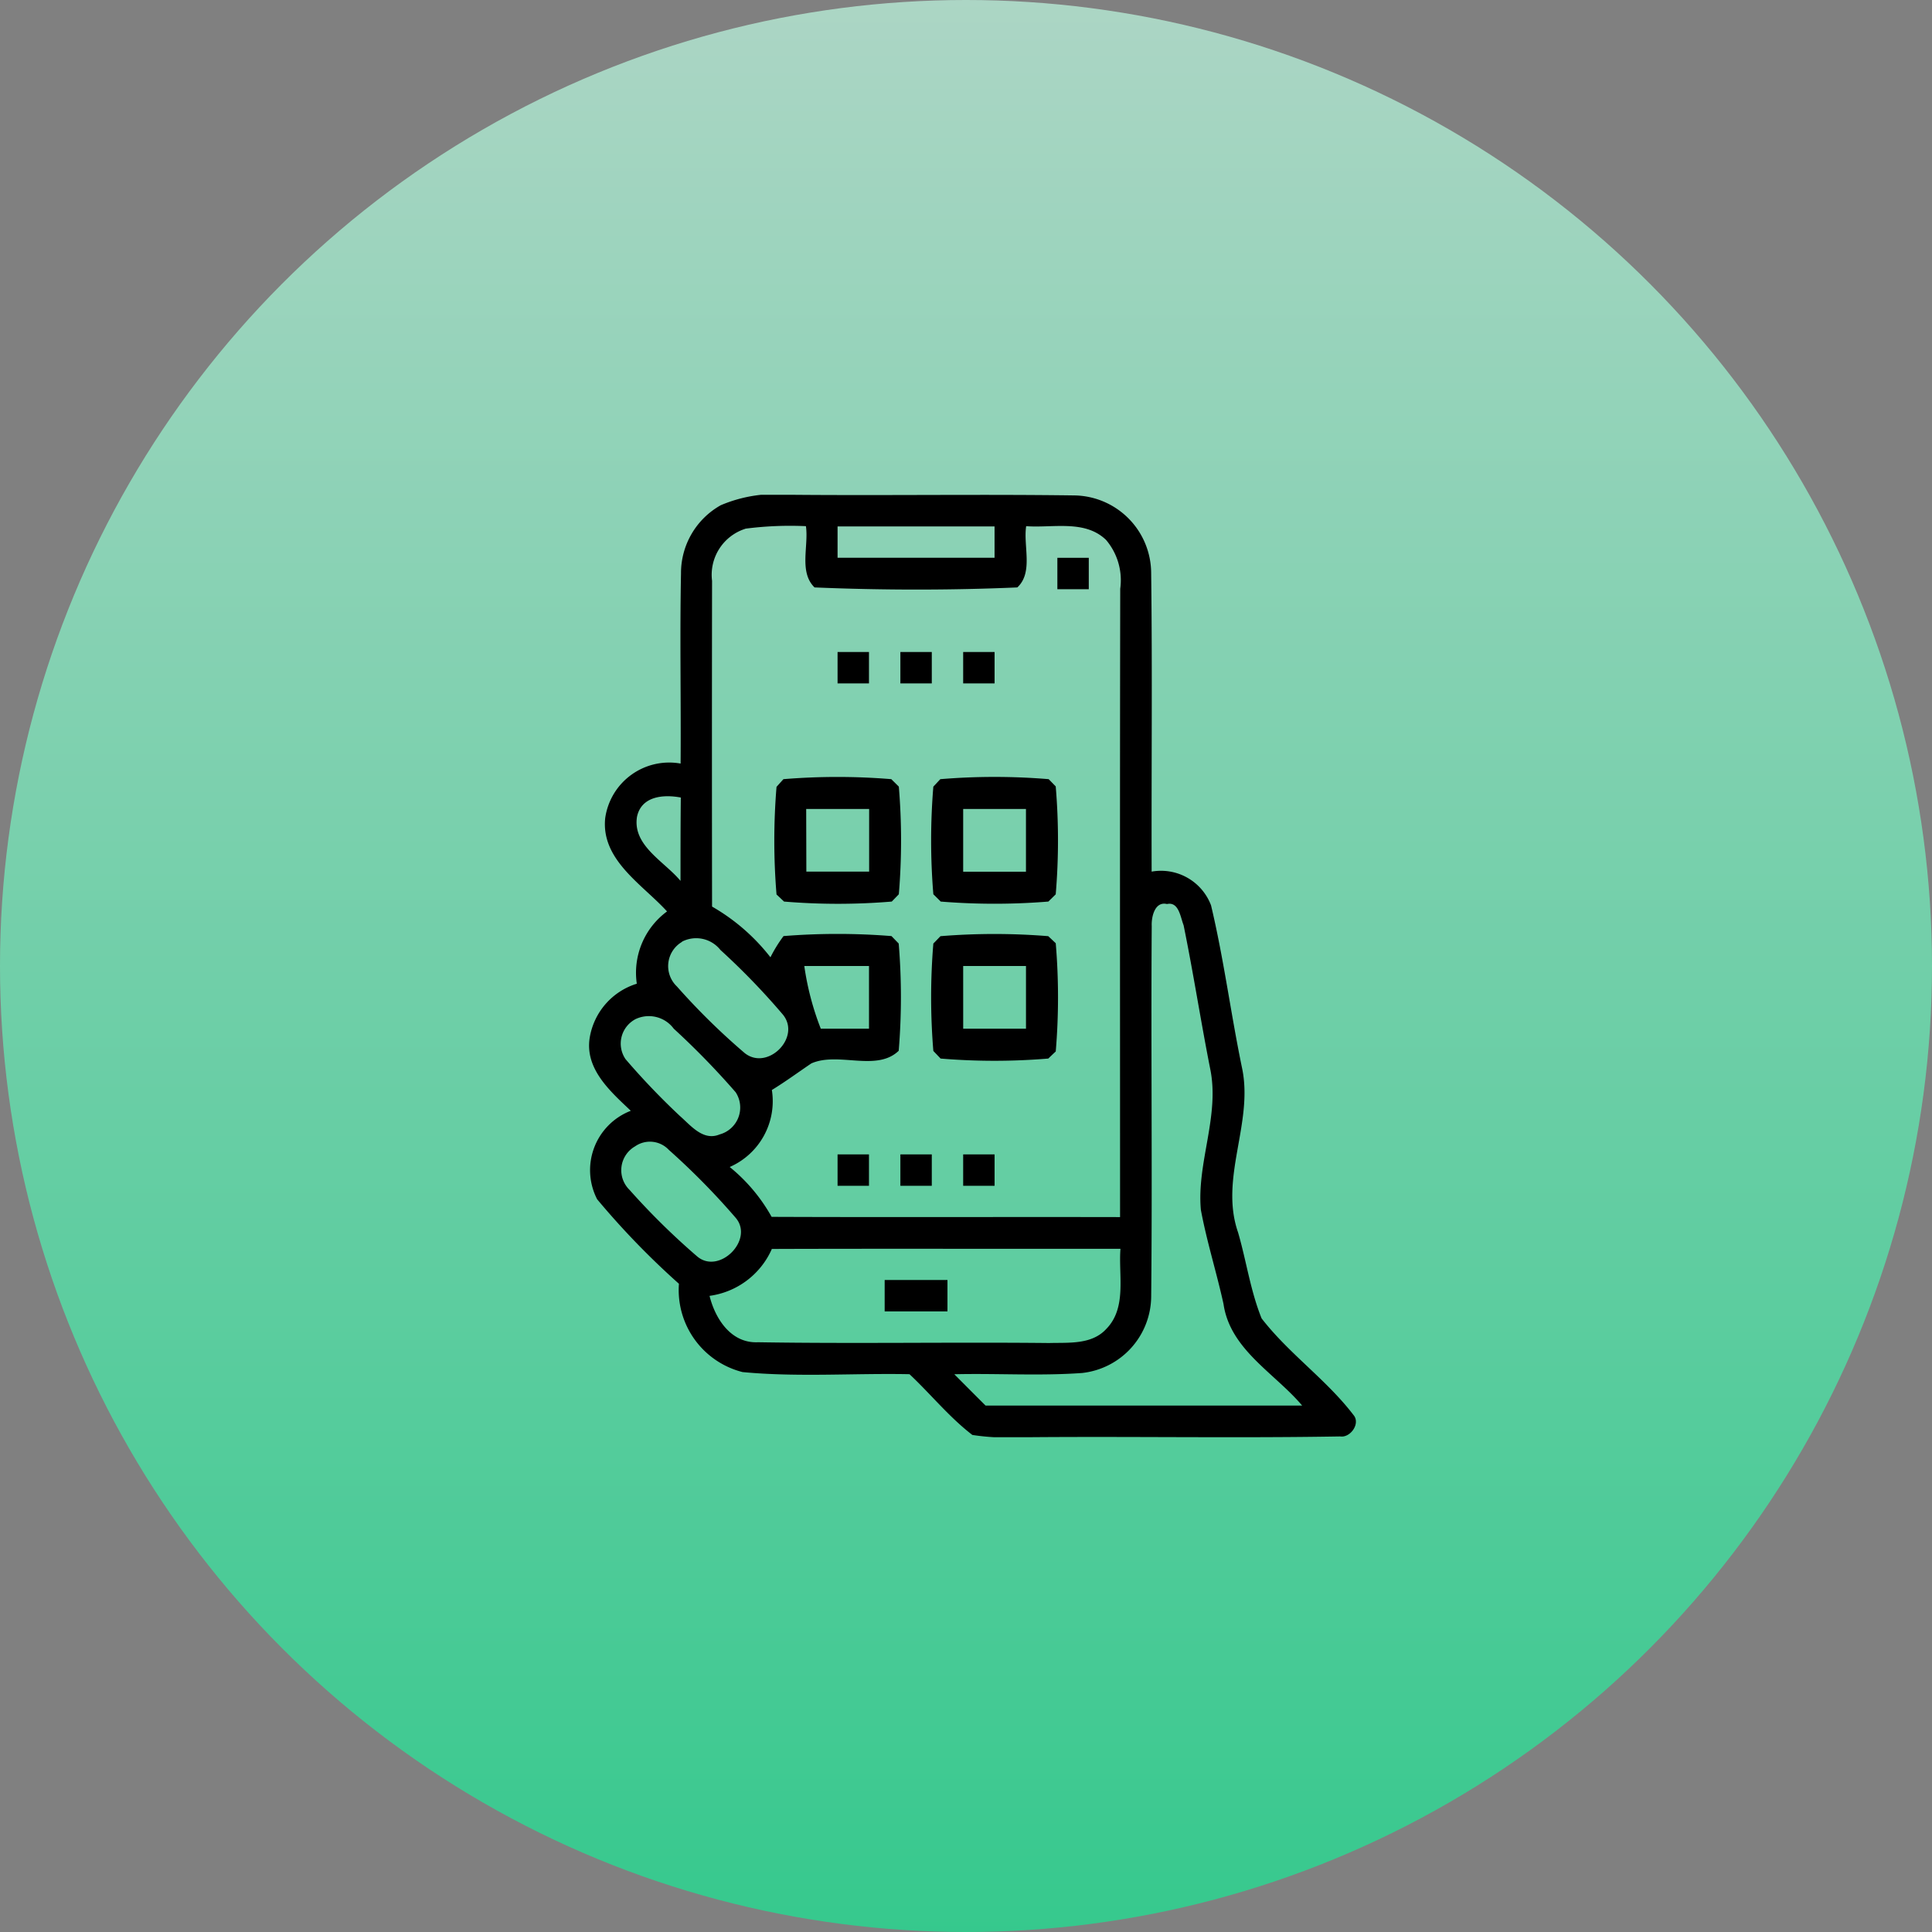 <svg xmlns="http://www.w3.org/2000/svg" xmlns:xlink="http://www.w3.org/1999/xlink" width="82" height="82" viewBox="0 0 82 82">
  <rect x="0" y="0" width="82" height="82" fill="#808080" stroke="none"/>
  <defs>
    <linearGradient id="linear-gradient" x1="0.5" x2="0.5" y2="1" gradientUnits="objectBoundingBox">
      <stop offset="0" stop-color="#c0fbe3"/>
      <stop offset="1" stop-color="#16e893"/>
    </linearGradient>
    <clipPath id="clip-path">
      <rect id="Rectangle_4516" data-name="Rectangle 4516" width="32.548" height="40" fill="none"/>
    </clipPath>
  </defs>
  <g id="Flutter_App_Design" data-name="Flutter App Design" transform="translate(-5897 1918)">
    <circle id="Ellipse_34" data-name="Ellipse 34" cx="41" cy="41" r="41" transform="translate(5897 -1918)" opacity="0.7" fill="url(#linear-gradient)"/>
    <g id="Group_8488" data-name="Group 8488" transform="translate(5922 -1897)">
      <g id="Group_8487" data-name="Group 8487" clip-path="url(#clip-path)">
        <path id="Path_11299" data-name="Path 11299" d="M5.592.443A5.952,5.952,0,0,1,8.53,0c4.015.037,8.036-.027,12.051.027a3.309,3.309,0,0,1,3.278,3.3c.053,4.221.007,8.446.02,12.667A2.27,2.27,0,0,1,26.4,17.425c.546,2.289.843,4.631,1.323,6.937.473,2.322-.973,4.651-.177,6.943.353,1.209.526,2.479,1,3.652,1.159,1.5,2.755,2.6,3.9,4.1.31.363-.137.98-.566.91-4.551.077-9.105-.01-13.66.037a9.771,9.771,0,0,1-1.949-.1c-.983-.753-1.766-1.732-2.669-2.579-2.362-.047-4.734.133-7.086-.09a3.592,3.592,0,0,1-2.7-3.748A33.878,33.878,0,0,1,.344,29.9a2.7,2.7,0,0,1,1.429-3.755C.911,25.327-.179,24.378.028,23.052a2.889,2.889,0,0,1,2-2.3,3.23,3.23,0,0,1,1.283-3.068C2.263,16.532.5,15.5.687,13.72a2.743,2.743,0,0,1,3.2-2.312c.02-2.689-.037-5.384.017-8.073A3.3,3.3,0,0,1,5.592.443m1.043,1A2.049,2.049,0,0,0,5.222,3.652q-.01,6.912,0,13.826A8.483,8.483,0,0,1,7.7,19.63a5.944,5.944,0,0,1,.556-.9,28.808,28.808,0,0,1,4.581,0l.307.317a27.677,27.677,0,0,1,0,4.551c-.94.906-2.562.03-3.708.536-.556.376-1.1.776-1.676,1.129a3.048,3.048,0,0,1-1.789,3.268,7.3,7.3,0,0,1,1.779,2.116c4.931.02,9.858,0,14.789.01,0-8.889-.01-17.781.007-26.67a2.642,2.642,0,0,0-.6-2.069c-.9-.873-2.269-.5-3.392-.586-.13.836.31,1.966-.376,2.6-2.859.123-5.744.12-8.606,0-.67-.65-.243-1.759-.366-2.6a14.734,14.734,0,0,0-2.572.107m3.915,1.233h6.663V1.343H10.549ZM2.037,13.663c-.2,1.229,1.166,1.9,1.846,2.725,0-1.179,0-2.359.013-3.538-.72-.137-1.669-.07-1.859.813m21.846,4.648c-.037,5.234.03,10.471-.023,15.705a3.291,3.291,0,0,1-2.932,3.258c-1.806.13-3.618.01-5.424.053q.66.665,1.326,1.329c4.478,0,8.956,0,13.437,0-1.169-1.383-3.058-2.375-3.338-4.315-.293-1.336-.71-2.645-.96-3.991-.183-2.012.813-3.988.393-6-.4-2.022-.713-4.061-1.126-6.08-.133-.333-.2-1.013-.706-.9-.526-.127-.67.57-.646.95m-19.937.656a1.192,1.192,0,0,0-.217,1.892,28.836,28.836,0,0,0,2.879,2.829c.966.766,2.4-.66,1.626-1.626A29.9,29.9,0,0,0,5.578,19.32a1.313,1.313,0,0,0-1.633-.353M9.137,20a11.877,11.877,0,0,0,.7,2.662h2.046V20c-.916,0-1.829,0-2.745,0M1.943,22.272a1.172,1.172,0,0,0-.393,1.682,30.731,30.731,0,0,0,2.3,2.405c.466.406.99,1.083,1.692.79a1.184,1.184,0,0,0,.683-1.789,33.484,33.484,0,0,0-2.629-2.7,1.316,1.316,0,0,0-1.653-.39m.013,5.384a1.168,1.168,0,0,0-.233,1.852,30.173,30.173,0,0,0,2.869,2.822c.93.786,2.419-.7,1.639-1.633a30.669,30.669,0,0,0-2.845-2.892,1.1,1.1,0,0,0-1.429-.15M7.764,32a3.388,3.388,0,0,1-2.649,2c.243.98.916,2.022,2.056,1.969,4.118.067,8.239-.01,12.36.033.826-.023,1.809.077,2.425-.6.88-.9.51-2.276.6-3.4-4.931.007-9.862-.01-14.789.007" transform="translate(0)"/>
        <rect id="Rectangle_4508" data-name="Rectangle 4508" width="1.333" height="1.333" transform="translate(19.878 2.675)"/>
        <rect id="Rectangle_4509" data-name="Rectangle 4509" width="1.333" height="1.333" transform="translate(10.549 6.673)"/>
        <rect id="Rectangle_4510" data-name="Rectangle 4510" width="1.333" height="1.333" transform="translate(13.215 6.673)"/>
        <rect id="Rectangle_4511" data-name="Rectangle 4511" width="1.333" height="1.333" transform="translate(15.88 6.673)"/>
        <path id="Path_11300" data-name="Path 11300" d="M23.98,36.042a28,28,0,0,1,4.578,0l.32.317a27.514,27.514,0,0,1,0,4.568l-.3.31a27.554,27.554,0,0,1-4.571,0l-.32-.3a27.879,27.879,0,0,1,0-4.568c.073-.083.223-.25.3-.333m.966,3.931h2.665V37.308H24.946Z" transform="translate(-15.729 -23.972)"/>
        <path id="Path_11301" data-name="Path 11301" d="M43.976,36.043a27.835,27.835,0,0,1,4.594,0c.077.077.223.23.3.307a27.316,27.316,0,0,1,0,4.581c-.077.077-.233.23-.313.307a28.256,28.256,0,0,1-4.568,0c-.077-.077-.233-.233-.313-.31a27.88,27.88,0,0,1,0-4.568c.077-.08.223-.24.3-.32m.966,3.931h2.665V37.309H44.942Z" transform="translate(-29.062 -23.973)"/>
        <path id="Path_11302" data-name="Path 11302" d="M43.983,56.045a28.3,28.3,0,0,1,4.571,0c.08.077.24.227.317.3a27.475,27.475,0,0,1,0,4.594c-.08.073-.237.223-.317.3a27.554,27.554,0,0,1-4.571,0l-.307-.323a27.758,27.758,0,0,1,0-4.558l.307-.317m.96,3.931h2.665V57.311H44.942Z" transform="translate(-29.062 -37.311)"/>
        <rect id="Rectangle_4512" data-name="Rectangle 4512" width="1.333" height="1.333" transform="translate(10.549 27.996)"/>
        <rect id="Rectangle_4513" data-name="Rectangle 4513" width="1.333" height="1.333" transform="translate(13.215 27.996)"/>
        <rect id="Rectangle_4514" data-name="Rectangle 4514" width="1.333" height="1.333" transform="translate(15.88 27.996)"/>
        <rect id="Rectangle_4515" data-name="Rectangle 4515" width="2.665" height="1.333" transform="translate(12.548 33.327)"/>
      </g>
    </g>
  </g>
</svg>
